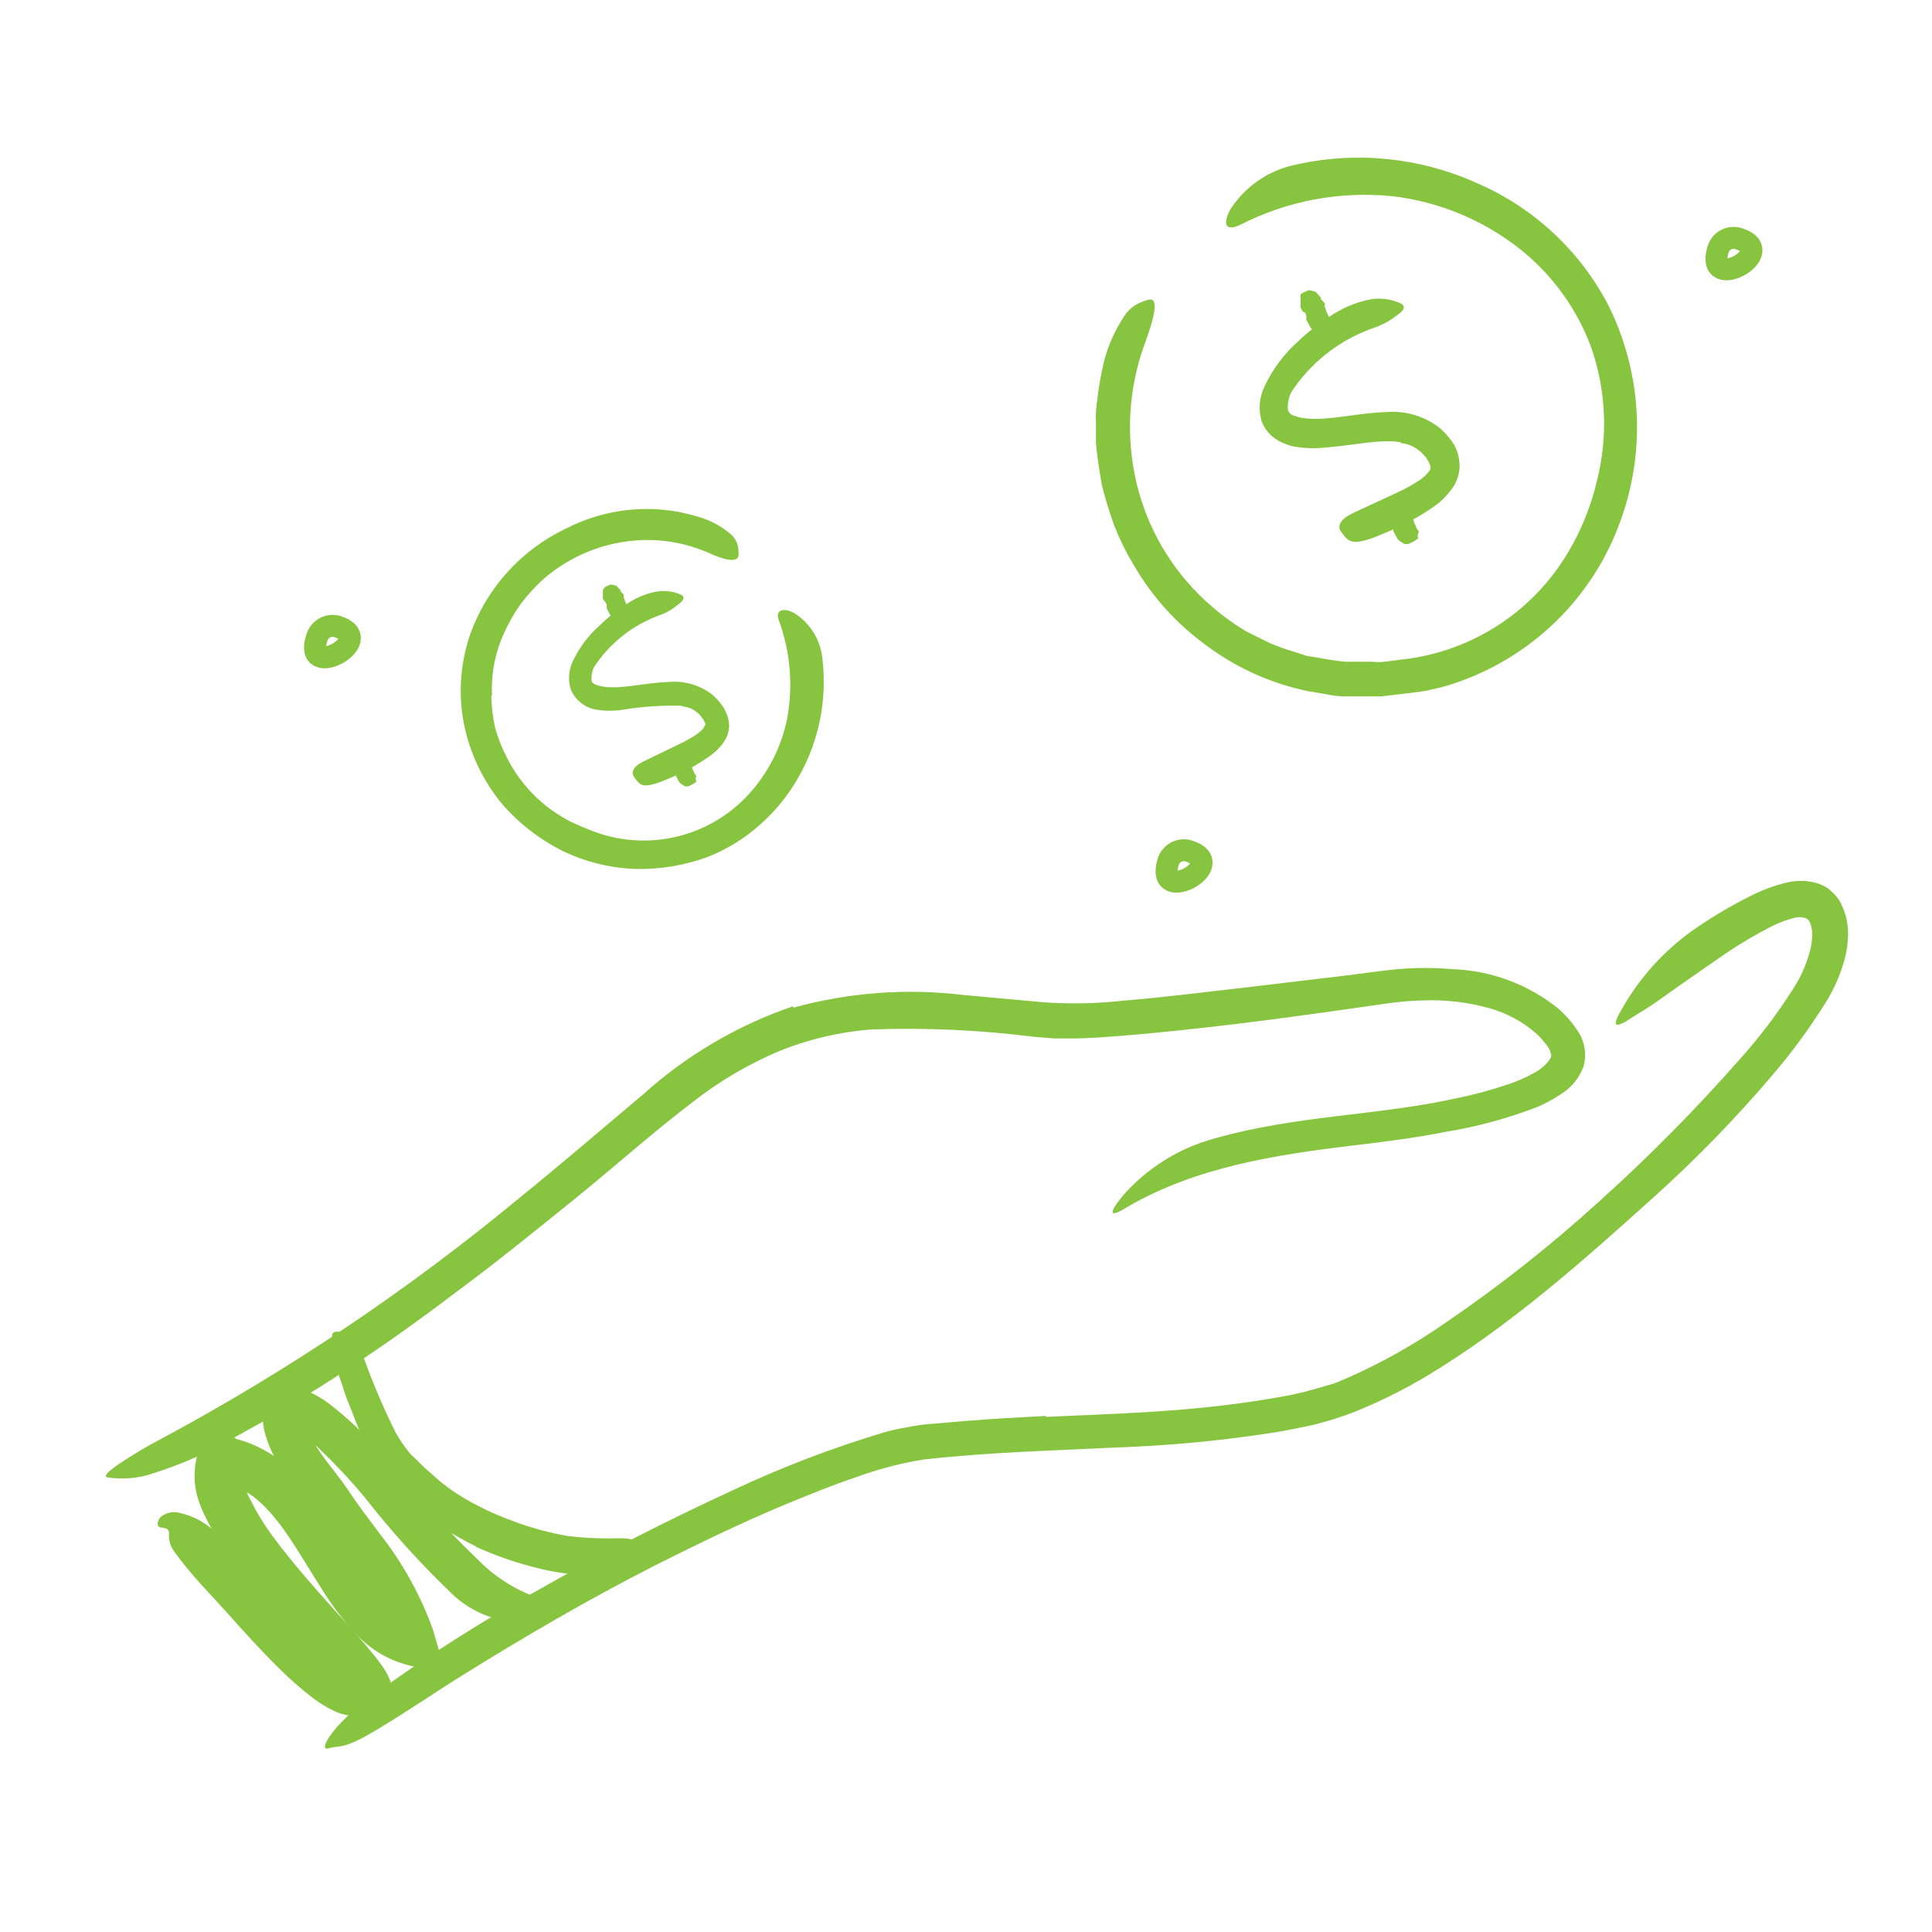 <?xml version="1.0" encoding="UTF-8"?>
<svg xmlns="http://www.w3.org/2000/svg" width="88" height="88" viewBox="0 0 88 88" fill="none">
  <path d="M78.258 11.357C78.287 11.264 78.333 11.177 78.395 11.102C78.457 11.027 78.534 10.964 78.62 10.919C78.707 10.874 78.801 10.846 78.898 10.837C78.996 10.829 79.093 10.84 79.186 10.869C81.125 11.467 77.626 13.393 78.258 11.357Z" stroke="#87C43F" stroke-miterlimit="10"></path>
  <path d="M53.212 39.249C53.271 39.062 53.401 38.905 53.575 38.813C53.749 38.722 53.953 38.703 54.141 38.761C56.079 39.359 52.58 41.284 53.212 39.249Z" stroke="#87C43F" stroke-miterlimit="10"></path>
  <path d="M14.437 29.033C14.496 28.845 14.626 28.688 14.8 28.595C14.973 28.503 15.177 28.482 15.365 28.538C17.27 29.143 13.75 31.061 14.437 29.033Z" stroke="#87C43F" stroke-miterlimit="10"></path>
  <path d="M36.142 45.898C38.658 45.203 41.285 45.007 43.876 45.32L47.582 45.657C48.771 45.737 49.965 45.712 51.15 45.581C52.937 45.437 54.725 45.203 56.512 45.004L61.249 44.44C62.047 44.344 62.796 44.227 63.649 44.144C64.484 44.072 65.323 44.072 66.158 44.144C67.913 44.205 69.601 44.832 70.971 45.932C71.316 46.236 71.619 46.585 71.871 46.97C72.029 47.207 72.134 47.475 72.177 47.757C72.219 48.039 72.2 48.326 72.119 48.599C71.935 49.086 71.603 49.502 71.17 49.789C70.809 50.037 70.425 50.249 70.022 50.421C68.66 50.947 67.248 51.33 65.807 51.562C64.432 51.837 62.975 52.016 61.586 52.181C58.018 52.608 54.477 53.178 51.425 54.931C50.504 55.509 50.476 55.296 51.102 54.512C52.208 53.227 53.673 52.303 55.309 51.858C59.029 50.799 62.769 50.813 66.247 50.043C67.109 49.87 67.959 49.64 68.791 49.356C69.18 49.222 69.555 49.052 69.912 48.847C70.185 48.702 70.421 48.495 70.599 48.242C70.689 48.077 70.668 48.084 70.599 47.843C70.524 47.702 70.431 47.57 70.324 47.451C70.21 47.303 70.081 47.167 69.939 47.046C69.341 46.529 68.637 46.149 67.877 45.932C66.873 45.649 65.832 45.526 64.79 45.568C64.254 45.582 63.719 45.628 63.188 45.705L61.49 45.946C59.228 46.269 56.959 46.578 54.691 46.826C53.446 46.963 52.202 47.094 50.944 47.19C50.311 47.238 49.685 47.286 49.039 47.3C48.716 47.3 48.352 47.3 48.029 47.3L47.087 47.224C44.645 46.916 42.183 46.803 39.724 46.888C38.252 46.998 36.806 47.339 35.441 47.898C34.054 48.489 32.75 49.259 31.563 50.188C29.755 51.562 27.988 53.144 26.18 54.608C24.372 56.072 22.55 57.544 20.68 58.926C17.83 61.1 14.845 63.091 11.742 64.886C11.055 65.257 10.367 65.656 9.68 66.014C8.747 66.479 7.776 66.865 6.779 67.169C6.315 67.306 5.831 67.362 5.349 67.334C5.194 67.333 5.04 67.319 4.888 67.293C4.716 67.244 4.888 67.059 5.328 66.743C5.99 66.291 6.679 65.88 7.39 65.512C13.131 62.424 18.554 58.778 23.581 54.629C25.506 53.068 27.39 51.453 29.329 49.816C31.302 48.046 33.612 46.692 36.121 45.836L36.142 45.898Z" fill="#87C43F"></path>
  <path d="M47.651 64.536C50.036 64.426 52.395 64.357 54.718 64.123C55.88 64.006 57.035 63.855 58.156 63.656C58.722 63.565 59.282 63.441 59.833 63.284L60.624 63.057C60.892 62.989 61.147 62.844 61.408 62.748C62.942 62.068 64.408 61.244 65.787 60.287C68.28 58.592 70.648 56.722 72.875 54.691C75.126 52.665 77.257 50.51 79.255 48.235C80.135 47.255 80.933 46.204 81.641 45.093C81.987 44.574 82.249 44.003 82.418 43.402C82.501 43.128 82.543 42.843 82.541 42.556C82.548 42.344 82.501 42.133 82.404 41.944C82.344 41.864 82.255 41.81 82.156 41.793C82.036 41.769 81.912 41.769 81.792 41.793C81.418 41.881 81.056 42.013 80.713 42.185C79.969 42.563 79.251 42.988 78.561 43.457L76.464 44.914L75.419 45.657C75.068 45.904 74.69 46.117 74.34 46.344C73.446 46.943 73.425 46.709 73.92 45.877C74.716 44.5 75.796 43.309 77.09 42.384C77.935 41.791 78.825 41.262 79.75 40.803C80.261 40.541 80.801 40.341 81.359 40.205C81.528 40.164 81.701 40.139 81.875 40.129C82.105 40.114 82.336 40.13 82.562 40.178C82.808 40.223 83.042 40.319 83.25 40.459C83.44 40.604 83.609 40.776 83.751 40.968C84.028 41.429 84.175 41.957 84.178 42.494C84.179 42.908 84.123 43.32 84.013 43.718C83.82 44.424 83.521 45.096 83.126 45.712C82.419 46.844 81.628 47.922 80.761 48.936C79.08 50.917 77.268 52.782 75.337 54.519C72.147 57.392 68.798 60.383 64.983 62.679C63.92 63.313 62.81 63.862 61.662 64.323C61.071 64.548 60.467 64.738 59.854 64.893C59.249 65.024 58.658 65.147 58.06 65.244C55.67 65.619 53.259 65.849 50.841 65.931C47.892 66.076 44.956 66.151 42.055 66.481C40.99 66.654 39.944 66.93 38.933 67.306C37.895 67.65 36.871 68.076 35.84 68.496C33.777 69.355 31.797 70.317 29.824 71.308C26.765 72.868 23.857 74.566 20.99 76.354C20.35 76.746 19.752 77.151 19.12 77.557C16.789 79.056 16.06 79.489 15.359 79.564C15.194 79.564 15.008 79.64 14.898 79.64C14.534 79.688 15.166 78.561 16.851 77.316C19.391 75.466 22.046 73.778 24.798 72.263C27.548 70.703 30.456 69.224 33.413 67.863C35.636 66.819 37.934 65.941 40.288 65.237C40.604 65.146 40.925 65.075 41.25 65.024C41.566 64.956 41.885 64.905 42.206 64.873L44 64.721C45.217 64.625 46.42 64.556 47.623 64.494L47.651 64.536Z" fill="#87C43F"></path>
  <path d="M21.704 70.448C21.231 70.221 20.772 69.966 20.329 69.685C19.892 69.402 19.473 69.09 19.078 68.75C18.777 68.513 18.488 68.26 18.212 67.994C17.326 67 16.627 65.854 16.149 64.611C16.053 64.336 15.943 64.075 15.833 63.807C15.723 63.539 15.654 63.264 15.558 62.996C15.293 62.31 15.146 61.585 15.125 60.851C15.125 60.617 15.386 60.61 15.682 60.741C15.856 60.81 16.014 60.914 16.146 61.046C16.279 61.178 16.383 61.337 16.452 61.511C16.889 62.78 17.408 64.02 18.006 65.223C18.203 65.578 18.433 65.914 18.693 66.227C18.996 66.502 19.271 66.818 19.594 67.073C19.915 67.379 20.26 67.659 20.625 67.911C21 68.165 21.39 68.395 21.794 68.599C22.305 68.863 22.833 69.092 23.375 69.286C24.203 69.599 25.059 69.829 25.933 69.974C26.617 70.051 27.306 70.083 27.995 70.07C28.146 70.07 28.291 70.07 28.442 70.07C29.006 70.111 29.171 70.249 29.26 70.675C29.26 70.778 29.308 70.874 29.322 70.971C29.322 71.294 29.095 71.548 28.634 71.624C27.3 71.832 25.939 71.776 24.626 71.459C23.608 71.218 22.616 70.88 21.663 70.448H21.704Z" fill="#87C43F"></path>
  <path d="M10.725 65.532C11.785 65.802 12.741 66.378 13.475 67.189C14.128 67.874 14.705 68.628 15.194 69.437C16.122 70.916 16.906 72.428 17.944 73.308C18.272 73.589 18.664 73.785 19.085 73.879L17.854 75.254C17.709 74.715 17.515 74.191 17.277 73.686C16.458 72.076 15.508 70.535 14.438 69.08C13.977 68.392 13.338 67.705 12.781 66.832C12.477 66.38 12.245 65.883 12.093 65.361C11.909 64.757 11.928 64.109 12.148 63.518L12.375 62.947L12.932 63.037C13.709 63.179 14.44 63.507 15.063 63.992C15.868 64.622 16.611 65.327 17.284 66.096C17.971 66.839 18.576 67.581 19.202 68.31C19.982 69.24 20.813 70.126 21.691 70.964C22.456 71.766 23.398 72.38 24.441 72.758C25.018 72.875 25.08 73.329 24.303 73.693C23.772 73.883 23.195 73.902 22.653 73.748C21.935 73.561 21.271 73.208 20.714 72.717C19.228 71.307 17.849 69.788 16.589 68.172C15.988 67.449 15.345 66.76 14.664 66.11C14.136 65.551 13.47 65.141 12.732 64.921L13.949 64.178C13.851 64.43 13.851 64.71 13.949 64.962C14.099 65.373 14.305 65.762 14.561 66.117C14.946 66.694 15.469 67.279 15.936 67.987C16.404 68.695 16.837 69.231 17.311 69.877C18.34 71.188 19.152 72.655 19.718 74.222L19.862 74.717L20.274 76.161L18.782 75.893C17.789 75.675 16.886 75.157 16.198 74.408C15.598 73.76 15.065 73.053 14.609 72.297C13.716 70.922 12.953 69.458 11.901 68.475C11.432 68.021 10.85 67.701 10.216 67.547L11.089 66.963C11.06 67.444 11.175 67.922 11.419 68.338C11.691 68.889 12.011 69.416 12.375 69.912C13.221 71.067 14.197 72.174 15.18 73.274C15.675 73.824 16.177 74.374 16.672 74.951C16.913 75.24 17.16 75.536 17.401 75.872C17.541 76.067 17.658 76.277 17.751 76.498C17.846 76.737 17.846 77.002 17.751 77.241C17.666 77.425 17.524 77.576 17.346 77.674C17.23 77.716 17.11 77.748 16.988 77.77L17.442 77.522C17.321 77.666 17.183 77.793 17.029 77.901C16.863 78.016 16.673 78.094 16.473 78.127C16.025 78.194 15.568 78.117 15.166 77.907C14.849 77.752 14.547 77.565 14.266 77.351C13.75 76.959 13.261 76.534 12.801 76.079C11.901 75.199 11.076 74.284 10.264 73.37L9.178 72.187C8.727 71.697 8.305 71.18 7.913 70.641C7.745 70.398 7.669 70.103 7.7 69.809C7.697 69.775 7.687 69.742 7.671 69.712C7.654 69.682 7.631 69.657 7.604 69.637C7.535 69.61 7.464 69.591 7.391 69.582C7.26 69.582 7.157 69.527 7.191 69.334C7.206 69.266 7.236 69.201 7.279 69.145C7.322 69.09 7.376 69.044 7.439 69.011C7.618 68.907 7.824 68.862 8.03 68.881C8.741 69.004 9.394 69.35 9.893 69.871C11.268 71.129 12.409 72.49 13.626 73.769C14.195 74.386 14.801 74.966 15.441 75.508C15.67 75.699 15.922 75.861 16.191 75.989H16.225C16.23 76.046 16.23 76.104 16.225 76.161C16.214 76.243 16.214 76.327 16.225 76.409V76.526C16.221 76.532 16.22 76.539 16.22 76.546C16.22 76.553 16.221 76.561 16.225 76.567C16.287 76.794 16.225 76.457 15.909 76.299L16.899 76.471C16.881 76.543 16.881 76.618 16.899 76.691C16.911 76.729 16.927 76.766 16.947 76.801V76.856C16.947 76.856 16.947 76.89 16.981 76.904C16.948 76.891 16.911 76.891 16.878 76.904H16.672C16.581 76.911 16.492 76.937 16.411 76.979C16.354 77.008 16.294 77.028 16.232 77.041L16.019 77.11L15.812 77.199L15.716 77.247C15.653 77.141 15.584 77.038 15.51 76.938C15.29 76.649 15.008 76.319 14.726 75.996C13.64 74.766 12.457 73.507 11.364 72.126C10.785 71.412 10.257 70.659 9.783 69.871C9.51 69.435 9.28 68.975 9.096 68.496C8.853 67.853 8.798 67.154 8.938 66.481L9.233 65.106L10.519 65.443L10.725 65.498V65.532Z" fill="#87C43F"></path>
  <path d="M22.378 31.68C22.385 32.18 22.445 32.678 22.556 33.165C22.689 33.642 22.873 34.103 23.106 34.54C23.569 35.451 24.238 36.242 25.059 36.85C25.362 37.07 25.682 37.268 26.015 37.441C26.351 37.593 26.702 37.744 27.046 37.874C28.301 38.344 29.672 38.414 30.968 38.073C32.264 37.731 33.423 36.997 34.285 35.97C35.071 35.041 35.609 33.93 35.853 32.739C36.133 31.23 36 29.674 35.468 28.236C35.316 27.796 35.646 27.658 36.155 27.913C36.516 28.133 36.821 28.434 37.046 28.792C37.271 29.15 37.411 29.555 37.455 29.975C37.688 31.85 37.309 33.75 36.375 35.392C35.916 36.208 35.324 36.94 34.622 37.558C33.924 38.187 33.118 38.686 32.243 39.029C31.183 39.42 30.059 39.607 28.93 39.579C27.8 39.537 26.692 39.266 25.671 38.782C24.569 38.237 23.591 37.472 22.797 36.534C22.031 35.575 21.484 34.461 21.195 33.268C20.854 31.812 20.932 30.288 21.422 28.875C21.801 27.824 22.384 26.858 23.136 26.032C23.889 25.207 24.797 24.537 25.808 24.062C27.361 23.268 29.13 23.003 30.848 23.306C31.225 23.376 31.597 23.47 31.961 23.588C32.45 23.746 32.901 24.001 33.288 24.337C33.389 24.423 33.471 24.528 33.53 24.646C33.589 24.764 33.624 24.893 33.632 25.025C33.645 25.128 33.645 25.232 33.632 25.334C33.556 25.637 32.986 25.513 32.188 25.142C30.967 24.628 29.624 24.473 28.318 24.695C26.995 24.916 25.761 25.499 24.75 26.379C24.373 26.72 24.03 27.095 23.725 27.5C23.433 27.908 23.182 28.343 22.976 28.799C22.552 29.708 22.359 30.707 22.412 31.707L22.378 31.68Z" fill="#87C43F"></path>
  <path d="M63.683 30.058C65.273 29.911 66.806 29.388 68.155 28.532C69.503 27.677 70.629 26.512 71.438 25.135C72.04 24.123 72.48 23.024 72.744 21.876C73.255 19.855 73.154 17.728 72.455 15.764C71.713 13.794 70.384 12.1 68.647 10.911C67.091 9.833 65.294 9.156 63.415 8.937C61.032 8.695 58.631 9.147 56.498 10.237C55.811 10.567 55.673 10.196 56.059 9.508C56.397 8.99 56.837 8.545 57.35 8.199C57.864 7.853 58.441 7.613 59.049 7.494C61.792 6.882 64.658 7.172 67.224 8.319C69.813 9.422 71.941 11.387 73.246 13.881C74.002 15.391 74.444 17.04 74.543 18.727C74.642 20.413 74.397 22.102 73.823 23.691C73.206 25.431 72.198 27.006 70.878 28.297C69.557 29.587 67.959 30.559 66.206 31.137C65.938 31.229 65.665 31.305 65.388 31.364C65.117 31.436 64.841 31.489 64.563 31.522L62.899 31.721C62.342 31.721 61.785 31.721 61.228 31.721C60.949 31.714 60.67 31.68 60.397 31.618L59.572 31.481C57.907 31.136 56.337 30.432 54.972 29.418C53.603 28.43 52.459 27.163 51.617 25.699C51.283 25.141 50.996 24.557 50.758 23.953C50.535 23.342 50.345 22.72 50.187 22.089C50.084 21.457 49.967 20.811 49.919 20.164V19.188C49.905 18.861 49.926 18.534 49.981 18.212C50.045 17.636 50.144 17.064 50.277 16.5C50.46 15.766 50.767 15.069 51.184 14.438C51.374 14.12 51.668 13.877 52.016 13.75C52.137 13.697 52.264 13.66 52.394 13.64C52.772 13.64 52.58 14.492 52.092 15.792C51.395 17.781 51.281 19.927 51.762 21.979C52.247 24.041 53.336 25.91 54.89 27.349C55.466 27.886 56.097 28.361 56.773 28.765L57.832 29.288C58.195 29.444 58.567 29.577 58.946 29.686L59.51 29.872L60.101 29.968C60.49 30.046 60.882 30.103 61.277 30.14H62.48C62.678 30.164 62.879 30.164 63.078 30.14L63.676 30.064L63.683 30.058Z" fill="#87C43F"></path>
  <path d="M63.814 20.144C62.858 19.986 61.648 20.288 60.376 20.384C59.86 20.443 59.338 20.419 58.829 20.316C58.701 20.279 58.575 20.236 58.451 20.185C58.316 20.126 58.188 20.055 58.066 19.972C57.802 19.78 57.597 19.518 57.475 19.216C57.311 18.691 57.35 18.124 57.585 17.628C57.947 16.843 58.466 16.141 59.111 15.565C59.646 15.054 60.236 14.604 60.871 14.224C61.299 13.973 61.763 13.787 62.246 13.674C62.76 13.545 63.303 13.593 63.786 13.812C64.096 13.963 63.896 14.183 63.607 14.376C63.315 14.606 62.988 14.787 62.638 14.912C61.148 15.413 59.857 16.376 58.953 17.662C58.838 17.808 58.753 17.976 58.705 18.155C58.657 18.335 58.645 18.523 58.671 18.707C58.696 18.761 58.732 18.809 58.777 18.849C58.822 18.888 58.875 18.917 58.932 18.934C59.132 19.005 59.34 19.049 59.551 19.064C60.596 19.154 61.827 18.81 63.14 18.769C64.016 18.695 64.888 18.955 65.581 19.497C65.832 19.714 66.049 19.967 66.227 20.247C66.408 20.572 66.496 20.941 66.481 21.312C66.457 21.685 66.318 22.041 66.082 22.33C65.887 22.591 65.656 22.822 65.395 23.017C64.639 23.548 63.822 23.987 62.961 24.324C62.776 24.399 62.597 24.482 62.411 24.544C61.724 24.764 61.456 24.716 61.215 24.392C61.154 24.321 61.099 24.246 61.05 24.166C60.906 23.898 61.139 23.595 61.614 23.375L63.676 22.419C63.995 22.272 64.303 22.102 64.597 21.911C64.81 21.783 64.993 21.612 65.134 21.409C65.152 21.374 65.162 21.335 65.162 21.295C65.162 21.256 65.152 21.217 65.134 21.182C65.075 21.011 64.979 20.856 64.852 20.728C64.583 20.412 64.2 20.214 63.786 20.178L63.814 20.144Z" fill="#87C43F"></path>
  <path d="M60.624 14.857C60.686 14.857 60.624 14.932 60.438 15.036C60.355 15.086 60.268 15.127 60.177 15.159C60.127 15.165 60.076 15.165 60.026 15.159C60.026 15.159 59.847 15.043 59.785 15.008C59.734 14.977 59.693 14.932 59.668 14.877C59.62 14.768 59.558 14.671 59.503 14.568C59.496 14.541 59.496 14.513 59.503 14.486C59.509 14.439 59.506 14.392 59.493 14.347C59.48 14.302 59.458 14.26 59.428 14.224C59.428 14.224 59.428 14.224 59.386 14.224C59.345 14.224 59.228 14.004 59.235 13.97C59.242 13.881 59.242 13.791 59.235 13.702C59.235 13.702 59.235 13.702 59.235 13.654C59.235 13.606 59.276 13.585 59.235 13.557C59.225 13.521 59.225 13.483 59.235 13.447C59.235 13.447 59.235 13.393 59.297 13.365C59.341 13.329 59.393 13.303 59.448 13.289C59.496 13.275 59.54 13.251 59.579 13.221H59.627C59.733 13.232 59.838 13.26 59.936 13.303C59.936 13.303 60.129 13.53 60.156 13.551C60.184 13.571 60.156 13.585 60.156 13.606C60.156 13.626 60.321 13.784 60.321 13.791C60.321 13.798 60.383 13.86 60.321 13.936C60.362 14.006 60.39 14.083 60.404 14.162C60.415 14.202 60.434 14.24 60.459 14.273C60.459 14.273 60.521 14.458 60.596 14.527C60.672 14.596 60.596 14.678 60.596 14.699C60.596 14.719 60.596 14.857 60.624 14.857Z" fill="#87C43F"></path>
  <path d="M64.583 24.482C64.645 24.482 64.583 24.551 64.391 24.661C64.309 24.708 64.224 24.749 64.136 24.784H63.985C63.901 24.74 63.821 24.69 63.745 24.633C63.692 24.601 63.651 24.553 63.628 24.496L63.463 24.186C63.458 24.174 63.455 24.161 63.455 24.148C63.455 24.135 63.458 24.122 63.463 24.111C63.469 24.064 63.466 24.017 63.453 23.972C63.44 23.927 63.418 23.885 63.387 23.849C63.381 23.846 63.374 23.844 63.367 23.844C63.359 23.844 63.352 23.846 63.346 23.849C63.291 23.849 63.188 23.629 63.195 23.595C63.202 23.561 63.195 23.409 63.195 23.32C63.195 23.231 63.195 23.32 63.195 23.279C63.195 23.238 63.236 23.203 63.229 23.183C63.222 23.146 63.222 23.109 63.229 23.073C63.249 23.04 63.272 23.01 63.298 22.983C63.343 22.948 63.394 22.923 63.449 22.907C63.49 22.907 63.532 22.866 63.58 22.846H63.628C63.735 22.854 63.84 22.882 63.937 22.928C64.004 23.016 64.078 23.099 64.157 23.176C64.157 23.176 64.157 23.21 64.157 23.231C64.157 23.251 64.322 23.402 64.322 23.416C64.322 23.43 64.384 23.485 64.322 23.561C64.365 23.63 64.393 23.707 64.405 23.788C64.417 23.827 64.436 23.864 64.46 23.898C64.46 23.898 64.515 24.083 64.59 24.152C64.666 24.221 64.59 24.303 64.59 24.317C64.59 24.331 64.556 24.475 64.583 24.482Z" fill="#87C43F"></path>
  <path d="M31.082 32.148C30.162 32.119 29.24 32.181 28.332 32.333C27.919 32.394 27.498 32.387 27.088 32.312C26.848 32.259 26.625 32.15 26.436 31.993C26.247 31.837 26.098 31.637 26.001 31.412C25.868 30.99 25.897 30.534 26.084 30.133C26.376 29.506 26.795 28.946 27.314 28.49C27.73 28.081 28.192 27.721 28.689 27.418C29.026 27.213 29.393 27.062 29.776 26.971C30.19 26.872 30.625 26.913 31.013 27.087C31.261 27.211 31.089 27.397 30.855 27.562C30.631 27.752 30.375 27.901 30.099 28.002C28.919 28.416 27.898 29.187 27.177 30.209C27.086 30.321 27.019 30.451 26.98 30.591C26.941 30.73 26.931 30.876 26.95 31.02C26.95 31.137 27.239 31.261 27.638 31.295C28.47 31.364 29.453 31.089 30.498 31.061C31.199 31.004 31.896 31.213 32.45 31.646C32.651 31.822 32.827 32.026 32.973 32.251C33.038 32.375 33.096 32.504 33.145 32.636C33.186 32.783 33.209 32.936 33.213 33.089C33.198 33.242 33.166 33.391 33.117 33.536C33.052 33.665 32.978 33.789 32.897 33.907C32.801 34.004 32.718 34.114 32.622 34.203L32.326 34.444C31.719 34.866 31.066 35.218 30.381 35.496C30.236 35.557 30.092 35.619 29.941 35.667C29.377 35.846 29.184 35.805 28.985 35.53C28.936 35.473 28.892 35.41 28.855 35.344C28.738 35.124 28.916 34.87 29.294 34.691L30.938 33.894C31.189 33.776 31.432 33.643 31.666 33.495C31.859 33.358 32.058 33.193 32.079 33.103C32.099 33.014 32.079 33.055 32.12 33.034C32.161 33.014 32.12 32.993 32.12 32.945C32.095 32.896 32.072 32.845 32.051 32.794C31.997 32.73 31.947 32.664 31.9 32.594C31.797 32.473 31.671 32.374 31.53 32.302C31.388 32.23 31.233 32.187 31.075 32.175L31.082 32.148Z" fill="#87C43F"></path>
  <path d="M28.558 27.899C28.613 27.899 28.558 27.961 28.4 28.05C28.334 28.103 28.263 28.149 28.187 28.188H28.063C27.994 28.153 27.928 28.114 27.864 28.071C27.822 28.044 27.788 28.006 27.768 27.961L27.637 27.713C27.633 27.693 27.633 27.672 27.637 27.651C27.643 27.615 27.642 27.578 27.632 27.542C27.623 27.506 27.606 27.473 27.582 27.445C27.582 27.445 27.451 27.273 27.458 27.246C27.465 27.172 27.465 27.099 27.458 27.026C27.458 27.026 27.458 27.026 27.458 26.991C27.458 26.957 27.458 26.936 27.458 26.916C27.462 26.878 27.476 26.842 27.5 26.812C27.514 26.786 27.532 26.763 27.555 26.744C27.591 26.715 27.633 26.694 27.678 26.682C27.718 26.669 27.755 26.651 27.788 26.627H27.829C27.917 26.634 28.003 26.655 28.084 26.689C28.084 26.689 28.242 26.867 28.263 26.881C28.283 26.895 28.263 26.881 28.263 26.929L28.4 27.074C28.4 27.108 28.448 27.136 28.4 27.191C28.432 27.246 28.453 27.306 28.462 27.369C28.472 27.399 28.485 27.427 28.503 27.452C28.503 27.452 28.551 27.603 28.613 27.658C28.675 27.713 28.613 27.775 28.613 27.789C28.613 27.802 28.538 27.899 28.558 27.899Z" fill="#87C43F"></path>
  <path d="M31.714 35.571C31.762 35.571 31.714 35.626 31.556 35.716C31.488 35.756 31.416 35.79 31.343 35.819H31.212C31.145 35.784 31.081 35.745 31.02 35.702C30.977 35.676 30.944 35.637 30.923 35.592L30.793 35.351C30.785 35.329 30.785 35.305 30.793 35.282C30.799 35.246 30.797 35.209 30.787 35.173C30.778 35.138 30.761 35.105 30.738 35.076C30.738 35.076 30.738 35.076 30.703 35.076C30.669 35.076 30.573 34.904 30.579 34.87C30.586 34.836 30.579 34.726 30.579 34.657C30.579 34.588 30.579 34.657 30.579 34.616C30.579 34.574 30.579 34.561 30.579 34.54C30.573 34.511 30.573 34.48 30.579 34.451C30.579 34.451 30.579 34.409 30.634 34.382C30.672 34.354 30.714 34.334 30.758 34.32C30.797 34.307 30.834 34.289 30.868 34.265H30.91C30.997 34.274 31.082 34.295 31.164 34.327C31.219 34.397 31.279 34.464 31.343 34.526C31.343 34.526 31.343 34.526 31.343 34.568C31.343 34.609 31.473 34.705 31.473 34.712C31.473 34.719 31.528 34.774 31.473 34.829C31.502 34.885 31.523 34.945 31.535 35.008C31.546 35.038 31.56 35.068 31.576 35.097C31.618 35.166 31.625 35.248 31.686 35.303C31.748 35.358 31.686 35.427 31.686 35.434C31.686 35.441 31.693 35.564 31.714 35.571Z" fill="#87C43F"></path>
</svg>

